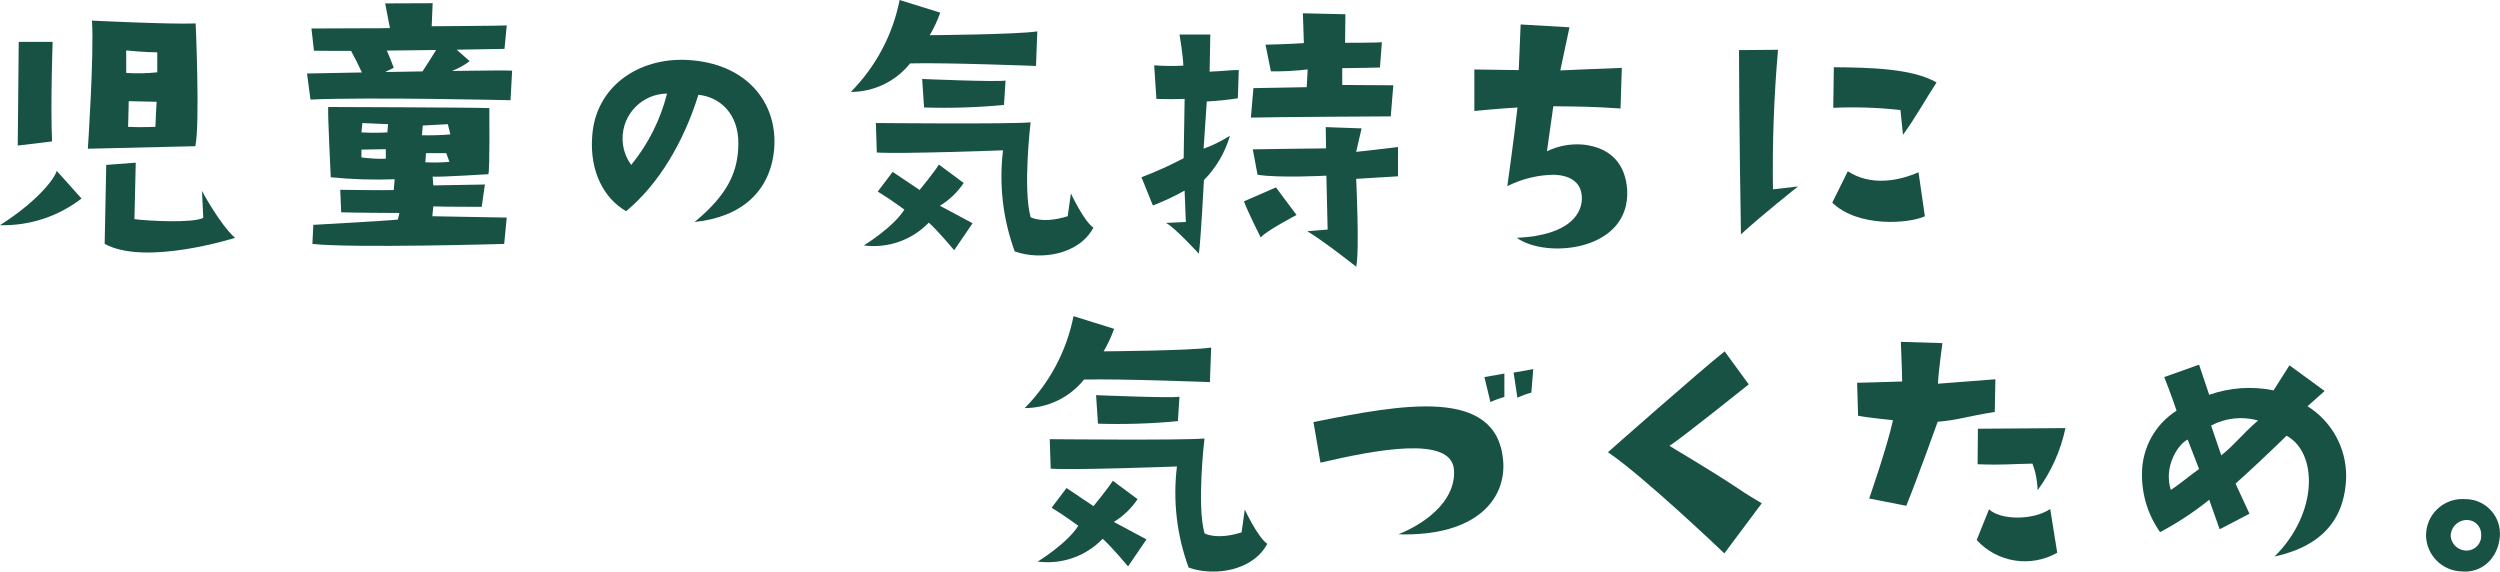 <svg xmlns="http://www.w3.org/2000/svg" version="1.1" viewBox="0 0 364.487 83.343">
  <g id="title02">
  <path class="js-svg-item" id="ji" d="M8.276,24.919l3.608,4.024c-3.395,2.626-7.593,3.999-11.884,3.885,5.04-3.192,7.813-6.476,8.276-7.909M7.676,6.103s-.321,8.83-.09,14.518l-5,.6s.144-13.685.144-15.118h4.946ZM12.808,21.684s.924-13.732.6-18.68c0,0,11.282.557,15.118.416,0,0,.647,14.61-.046,17.894l-15.672.37ZM34.26,34.676s-13.039,4.162-19,.878c0,0,.231-11.837.231-11.511l4.3-.326-.191,8.23c2.083.28,8.553.6,10.035-.185l-.188-3.928s2.553,4.806,4.813,6.842M18.4,7.351v3.282c1.509.099,3.025.069,4.529-.09v-2.915c-1.895,0-4.529-.277-4.529-.277M22.837,14.841l-4.067-.092-.092,3.746c1.71.092,3.977,0,3.977,0,0-.6.182-3.654.182-3.654" fill="#175244"/>
  <g class="js-svg-item" id="dou">
    <path d="M52.694,19.3c1.26.076,2.524.076,3.784,0l.093-1.196-3.738-.162-.139,1.358Z" fill="none"/>
    <path d="M65.522,23.595l-.462-1.268h-2.952l-.093,1.332c1.169.059,2.341.038,3.507-.064Z" fill="none"/>
    <path d="M65.291,18.106l-3.645.194-.136,1.421c1.385.03,2.771-.012,4.151-.127l-.37-1.488Z" fill="none"/>
    <path d="M52.697,22.951c1.177.16,2.365.225,3.553.194v-1.397l-3.553.066v1.137Z" fill="none"/>
    <path d="M61.6,10.409c.55-.841,1.336-2.058,1.985-3.122-2.302.032-4.782.064-7.19.088.368.823.711,1.657,1.011,2.508l-1.254.619c1.781-.031,3.632-.063,5.448-.092Z" fill="none"/>
    <path d="M63.172,30.087c.832.064,7.062.064,7.062.064l.462-3.25-7.525.13-.09-1.282c.921.1,8.12-.352,8.12-.352.231-.644.139-9.636.139-9.636-1.662-.096-23.489-.161-23.489-.161-.09.867.373,10.245.373,10.245,3.097.31,6.211.406,9.321.289l-.139,1.571c-.7.064-7.8-.032-7.8-.032l.136,3.278c1.2.066,8.492.1,8.492.1l-.231.959c-1.2.159-12.322.771-12.322.771l-.136,2.782c5.9.641,27.963,0,27.963,0l.37-3.842c-3.365-.066-10.832-.194-10.845-.194l.139-1.44ZM56.25,23.145c-1.188.031-2.376-.034-3.553-.194v-1.137l3.553-.066v1.397ZM56.478,19.3c-1.26.076-2.524.076-3.784,0l.139-1.358,3.738.162-.093,1.196ZM61.646,18.3l3.645-.194.37,1.488c-1.38.115-2.766.157-4.151.127l.136-1.421ZM62.108,22.327h2.952l.462,1.268c-1.166.102-2.338.123-3.507.064l.093-1.332Z" fill="#175244"/>
    <path d="M65.896,10.344c1.734-.691,2.564-1.44,2.564-1.44l-1.878-1.661c4.037-.062,6.973-.117,6.973-.117l.324-3.42c-.832.061-10.939.121-10.939.121l.139-3.359-6.921.028.69,3.6c-2.905.058-3.968,0-11.441.058l.369,3.241c1.391.023,3.317.027,5.505.018l-.082.037c.566,1.015,1.078,2.058,1.564,3.113-4.553.084-7.999.153-7.999.153l.5,3.8c8.494-.385,29.169.094,29.169.094l.231-4.31c-.624-.051-4.248-.019-8.768.044ZM56.395,7.375c2.408-.024,4.888-.055,7.19-.088-.649,1.064-1.435,2.281-1.985,3.122-1.816.029-3.667.061-5.448.092l1.254-.619c-.299-.851-.643-1.685-1.011-2.508Z" fill="#175244"/>
  </g>
  <path class="js-svg-item" id="no" d="M107.648,20.944c.043-4.3-2.637-6.8-5.826-7.123-2.126,6.846-5.78,13.042-10.54,16.97-3.192-1.849-5.318-5.734-4.948-10.864.462-7.351,6.794-11.514,13.775-11.19,8.741.416,13.319,6.242,12.761,12.992-.552,6.2-4.806,9.939-11.6,10.633,4.991-4.113,6.334-7.444,6.381-11.418M97.251,13.644c-3.612.031-6.516,2.985-6.485,6.597.012,1.368.452,2.698,1.26,3.803,2.484-3.041,4.268-6.592,5.225-10.4" fill="#175244"/>
  <path class="js-svg-item" id="ki" d="M131.163,0l5.919,1.846c-.405,1.14-.915,2.239-1.525,3.284,0,0,12.761-.092,15.676-.555l-.188,5.04s-13.085-.508-18.353-.37c-2.104,2.624-5.284,4.154-8.648,4.159,3.64-3.671,6.116-8.333,7.119-13.404M139.115,36.479s-2.4-2.868-3.7-4.024c-2.451,2.552-5.969,3.787-9.477,3.328,0,0,4.252-2.588,5.919-5.222,0,0-1.852-1.389-3.885-2.634l2.172-2.871s2.681,1.805,3.931,2.64c0,0,1.987-2.406,2.819-3.7l3.608,2.683c-.902,1.344-2.085,2.477-3.467,3.321l4.764,2.548-2.684,3.931ZM146.235,21.915s-14.7.552-18.4.321l-.139-4.3s19.512.185,22.562-.1c0,0-1.155,9.665,0,13.827,0,0,1.71,1.017,5.41-.139l.462-3.33s1.895,4.07,3.284,4.994c-2.081,3.935-7.676,4.812-11.466,3.473-1.732-4.71-2.319-9.764-1.713-14.746M134.447,11.515s10.91.462,12.158.231l-.228,3.554c-3.872.368-7.764.491-11.652.37l-.278-4.155Z" fill="#175244"/>
  <path class="js-svg-item" id="mo" d="M168.085,29.959l-1.664-4.116c2.103-.802,4.157-1.729,6.15-2.776l.142-8.645c-1.71.046-2.311.046-4.116,0l-.324-4.9c1.416.108,2.837.123,4.255.046-.049-1.522-.557-4.529-.557-4.529h4.485l-.1,5.41c2.224-.092,3.426-.277,4.255-.231l-.139,4.113c-1.501.23-3.013.386-4.529.465l-.465,6.886c1.344-.493,2.631-1.128,3.839-1.895-.7,2.441-2.004,4.666-3.79,6.47,0,0-.465,8.972-.742,10.728,0,0-3.746-4.067-4.809-4.483l2.914-.139-.182-4.578c-1.488.835-3.035,1.562-4.627,2.175M183.806,34.627s-1.846-3.654-2.447-5.269l4.668-2.036,3,4.021s-4.521,2.36-5.221,3.284M190.513,12.712l.139-2.591c-1.78.215-3.572.308-5.364.277l-.782-3.882s3.694-.092,5.592-.231l-.144-4.347,6.2.139-.048,4.162s5.038,0,5.364-.092l-.28,3.7s-4.347.092-5.5.092v2.449l7.447.046-.373,4.533s-17.891.092-20.393.182l.37-4.3s7.354-.139,7.77-.139M203.824,25.705l-6.1.37s.508,10.54,0,12.808c0,0-4.3-3.423-7.12-5.179l2.958-.234-.182-7.857s-7.031.37-10.038-.139l-.69-3.7s9.249-.142,10.679-.142l-.046-3.1,5.228.185-.789,3.423s3.561-.37,6.1-.7v4.265Z" fill="#175244"/>
  <path class="js-svg-item" id="ti" d="M230.626,28.666c-.139-2.314-1.987-3.1-4.024-3.189-2.378.024-4.719.593-6.843,1.664,0,0,.973-6.843,1.482-11.467,0,0-2.591.139-6.288.508v-6.053s3.143.049,6.473.092l.277-6.655,7.12.413-1.34,6.288s5.038-.231,8.969-.37l-.185,5.919c-4.116-.277-5.872-.277-9.8-.324l-.931,6.562c1.652-.798,3.49-1.134,5.318-.971,4.116.462,6.15,2.958,6.381,6.612.462,8.923-11.788,10.078-16.089,6.981,8-.373,9.616-3.79,9.477-6.011" fill="#175244"/>
  <path class="js-svg-item" id="ni" d="M253.82,34.168s-.28-16.462-.28-26.863l5.687-.046c-.597,6.764-.843,13.554-.737,20.344l3.651-.416s-5.318,4.209-8.322,6.981M267.133,29.546l2.267-4.575c3.328,2.172,7.4,1.433,10.309.139l.927,6.424c-2.314,1.066-9.711,1.667-13.5-1.987M267.364,9.801c5.087.049,11.375.142,14.98,2.221-1.756,2.681-3.189,5.315-4.9,7.629l-.367-3.608c-3.253-.363-6.53-.472-9.8-.324l.087-5.918Z" fill="#175244"/>
  <path class="js-svg-item" id="ki2" d="M156.514,46.095l5.919,1.846c-.405,1.14-.915,2.239-1.525,3.284,0,0,12.761-.092,15.676-.555l-.188,5.04s-13.085-.508-18.353-.37c-2.104,2.624-5.284,4.154-8.648,4.159,3.64-3.671,6.116-8.333,7.119-13.404M164.466,82.574s-2.4-2.868-3.7-4.024c-2.451,2.552-5.969,3.787-9.477,3.328,0,0,4.252-2.588,5.919-5.222,0,0-1.852-1.389-3.885-2.634l2.172-2.871s2.681,1.805,3.931,2.64c0,0,1.987-2.406,2.819-3.7l3.608,2.683c-.901,1.344-2.083,2.477-3.463,3.321l4.763,2.545-2.687,3.934ZM171.586,68.01s-14.7.552-18.4.321l-.139-4.3s19.512.185,22.562-.1c0,0-1.155,9.665,0,13.827,0,0,1.71,1.017,5.41-.139l.462-3.33s1.895,4.07,3.284,4.994c-2.083,3.928-7.678,4.809-11.467,3.466-1.729-4.708-2.314-9.76-1.708-14.739M159.802,57.61s10.91.462,12.158.231l-.228,3.559c-3.872.368-7.764.491-11.652.37l-.278-4.16Z" fill="#175244"/>
  <path class="js-svg-item" id="du" d="M211.979,68.472c-.37-5.04-11.511-2.868-19.463-1.017l-1.02-5.919c12.9-2.588,26.681-5.179,27.652,5.549.505,5.549-3.746,11.141-15.26,10.817,4.856-1.984,8.417-5.456,8.091-9.431M219.331,57.883c-.699.184-1.38.432-2.034.739l-.88-3.648,2.912-.511.002,3.42ZM220.674,54.324l2.865-.508-.277,3.427c-.698.188-1.379.436-2.036.739l-.552-3.658Z" fill="#175244"/>
  <path class="js-svg-item" id="ku" d="M251.401,80.679s-11.652-11.141-16.97-14.749c0,0,13.547-11.976,17.016-14.7l3.512,4.809s-9.757,7.813-11.56,8.966c11.56,6.938,8.879,5.687,13.457,8.371l-5.455,7.303Z" fill="#175244"/>
  <path class="js-svg-item" id="ta" d="M270.899,60.612l-.142-4.806s4.393-.1,6.568-.188c0,0-.049-2.681-.188-5.78l6.057.188s-.6,4.3-.647,5.919l8.371-.65-.092,4.763c-4.07.647-5.41,1.2-8.322,1.433,0,0-2.822,7.906-4.578,12.253l-5.41-1.066s2.634-7.533,3.469-11.418c0,0-3.746-.37-5.087-.647M288.191,78.735l1.8-4.486c1.618,1.574,6.381,1.67,8.92-.043l1.02,6.381c-3.866,2.2-8.74,1.431-11.742-1.852M288.371,62.507l12.761-.092c-.689,3.277-2.076,6.368-4.067,9.061-.019-1.327-.271-2.641-.742-3.882-3.143.046-4.113.231-8,.092l.048-5.179Z" fill="#175244"/>
  <path class="js-svg-item" id="me" d="M342.065,69.443c-.139,5.826-3.1,10.081-10.448,11.7,6.427-6.381,6.288-15.165,1.756-17.614-3.1,3-5.222,4.991-7.444,6.981l2.034,4.391-4.344,2.265-1.525-4.3c-2.235,1.795-4.634,3.374-7.166,4.717-1.764-2.5-2.687-5.497-2.634-8.556.006-3.711,1.906-7.163,5.038-9.154,0,0-.878-2.634-1.8-4.9l5.084-1.805,1.475,4.392c3.011-1.065,6.256-1.289,9.385-.647l2.315-3.652,5.133,3.746s-1.895,1.664-2.5,2.218c3.523,2.199,5.656,6.064,5.638,10.217M320.612,68.38l-1.664-4.3c-1.34.647-3.559,3.882-2.449,7.351.832-.511,2.819-2.126,4.113-3.053M329.212,61.304c-2.291-.643-4.742-.378-6.843.739l1.479,4.347c1.987-1.571,3.1-3.146,5.364-5.087" fill="#175244"/>
  <path class="js-svg-item" id="maru" d="M353.703,78.087c-.018-2.927,2.341-5.314,5.268-5.332.14,0,.28.004.419.014,2.784-.028,5.064,2.205,5.092,4.989.001.125-.002.25-.01.375-.231,3.328-2.727,5.453-5.546,5.179-2.86-.061-5.164-2.365-5.225-5.225M357.301,78.226c.126,1.085.995,1.934,2.083,2.034,1.167.131,2.219-.709,2.349-1.876.014-.129.017-.259.008-.389.06-1.146-.821-2.123-1.967-2.183-.116-.006-.232-.002-.347.011-1.231.113-2.162,1.164-2.126,2.4" fill="#175244"/>
  </g>
</svg>
